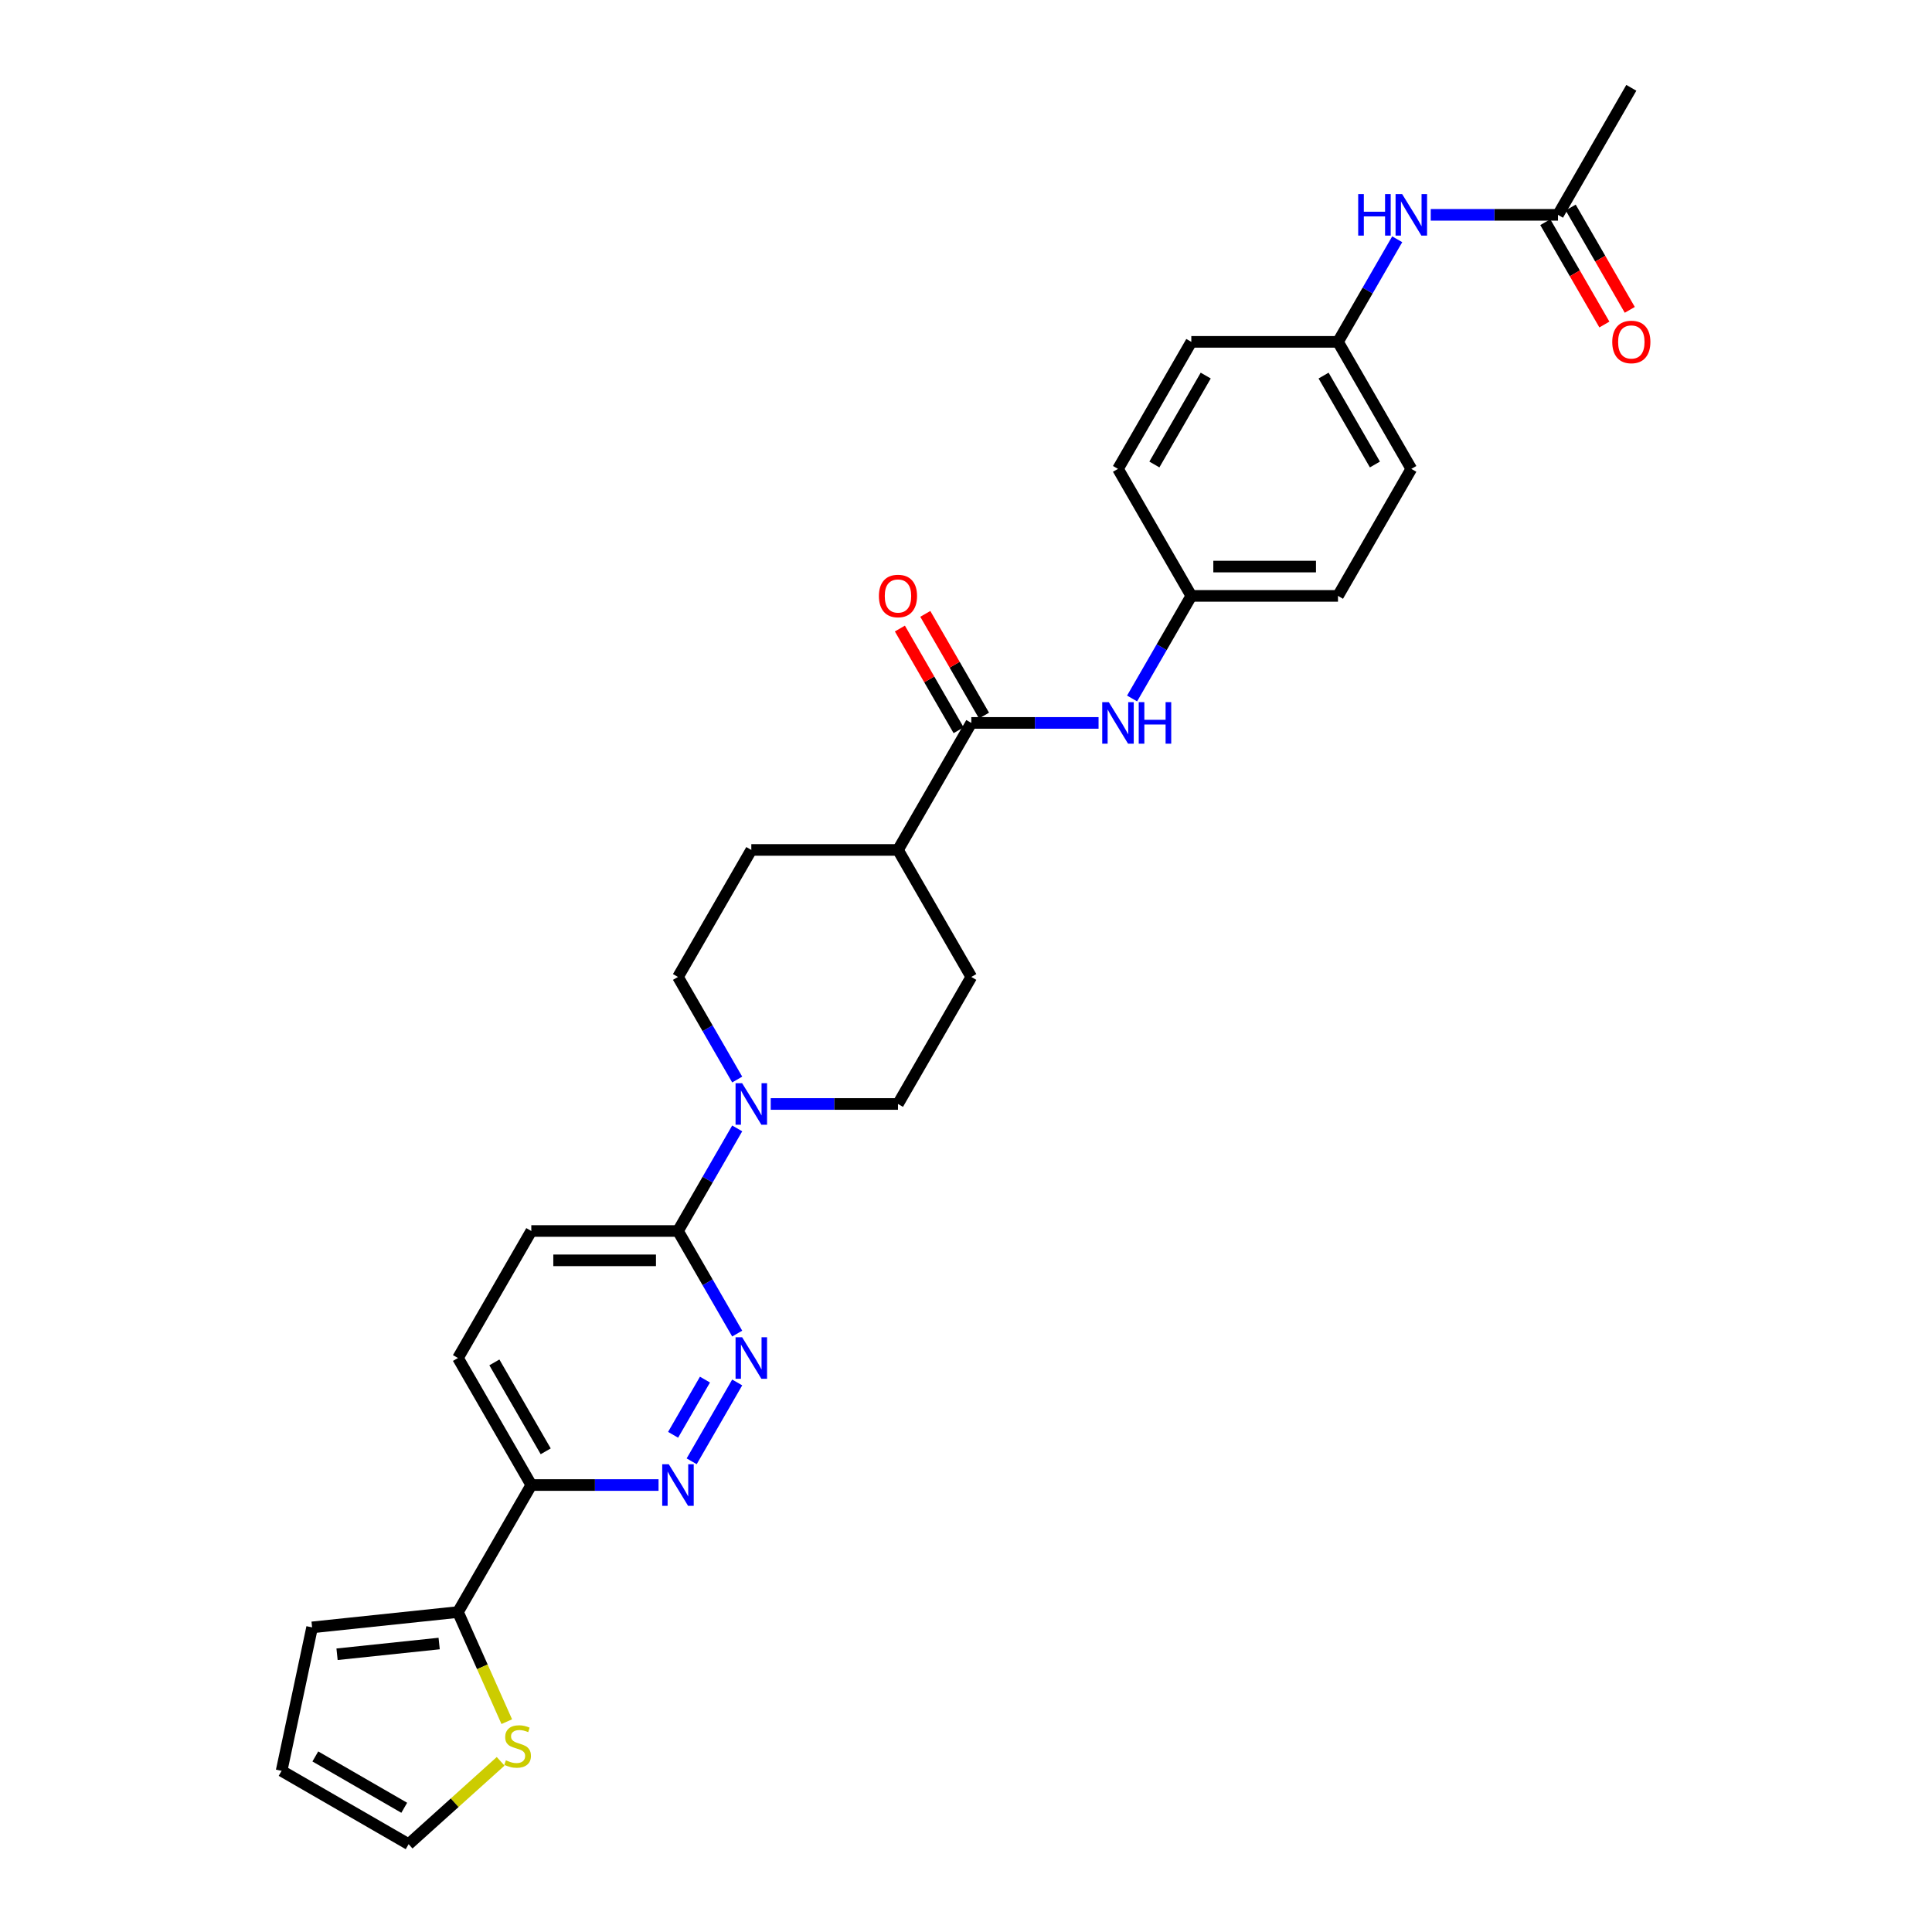 <?xml version='1.0' encoding='iso-8859-1'?>
<svg version='1.1' baseProfile='full'
              xmlns='http://www.w3.org/2000/svg'
                      xmlns:rdkit='http://www.rdkit.org/xml'
                      xmlns:xlink='http://www.w3.org/1999/xlink'
                  xml:space='preserve'
width='1000px' height='1000px' viewBox='0 0 1000 1000'>
<!-- END OF HEADER -->
<rect style='opacity:1.0;fill:#FFFFFF;stroke:none' width='1000' height='1000' x='0' y='0'> </rect>
<path class='bond-1' d='M 381.574,715.553 L 358.009,756.368' style='fill:none;fill-rule:evenodd;stroke:#0000FF;stroke-width:6px;stroke-linecap:butt;stroke-linejoin:miter;stroke-opacity:1' />
<path class='bond-1' d='M 364.89,714.083 L 348.395,742.654' style='fill:none;fill-rule:evenodd;stroke:#0000FF;stroke-width:6px;stroke-linecap:butt;stroke-linejoin:miter;stroke-opacity:1' />
<path class='bond-3' d='M 381.574,690.258 L 366.246,663.709' style='fill:none;fill-rule:evenodd;stroke:#0000FF;stroke-width:6px;stroke-linecap:butt;stroke-linejoin:miter;stroke-opacity:1' />
<path class='bond-3' d='M 366.246,663.709 L 350.918,637.16' style='fill:none;fill-rule:evenodd;stroke:#000000;stroke-width:6px;stroke-linecap:butt;stroke-linejoin:miter;stroke-opacity:1' />
<path class='bond-0' d='M 381.574,584.063 L 366.246,610.611' style='fill:none;fill-rule:evenodd;stroke:#0000FF;stroke-width:6px;stroke-linecap:butt;stroke-linejoin:miter;stroke-opacity:1' />
<path class='bond-0' d='M 366.246,610.611 L 350.918,637.16' style='fill:none;fill-rule:evenodd;stroke:#000000;stroke-width:6px;stroke-linecap:butt;stroke-linejoin:miter;stroke-opacity:1' />
<path class='bond-11' d='M 398.927,571.415 L 431.859,571.415' style='fill:none;fill-rule:evenodd;stroke:#0000FF;stroke-width:6px;stroke-linecap:butt;stroke-linejoin:miter;stroke-opacity:1' />
<path class='bond-11' d='M 431.859,571.415 L 464.792,571.415' style='fill:none;fill-rule:evenodd;stroke:#000000;stroke-width:6px;stroke-linecap:butt;stroke-linejoin:miter;stroke-opacity:1' />
<path class='bond-12' d='M 381.574,558.767 L 366.246,532.219' style='fill:none;fill-rule:evenodd;stroke:#0000FF;stroke-width:6px;stroke-linecap:butt;stroke-linejoin:miter;stroke-opacity:1' />
<path class='bond-12' d='M 366.246,532.219 L 350.918,505.67' style='fill:none;fill-rule:evenodd;stroke:#000000;stroke-width:6px;stroke-linecap:butt;stroke-linejoin:miter;stroke-opacity:1' />
<path class='bond-5' d='M 340.866,768.65 L 307.934,768.65' style='fill:none;fill-rule:evenodd;stroke:#0000FF;stroke-width:6px;stroke-linecap:butt;stroke-linejoin:miter;stroke-opacity:1' />
<path class='bond-5' d='M 307.934,768.65 L 275.002,768.65' style='fill:none;fill-rule:evenodd;stroke:#000000;stroke-width:6px;stroke-linecap:butt;stroke-linejoin:miter;stroke-opacity:1' />
<path class='bond-2' d='M 502.749,374.18 L 464.792,439.925' style='fill:none;fill-rule:evenodd;stroke:#000000;stroke-width:6px;stroke-linecap:butt;stroke-linejoin:miter;stroke-opacity:1' />
<path class='bond-6' d='M 502.749,374.18 L 535.682,374.18' style='fill:none;fill-rule:evenodd;stroke:#000000;stroke-width:6px;stroke-linecap:butt;stroke-linejoin:miter;stroke-opacity:1' />
<path class='bond-6' d='M 535.682,374.18 L 568.614,374.18' style='fill:none;fill-rule:evenodd;stroke:#0000FF;stroke-width:6px;stroke-linecap:butt;stroke-linejoin:miter;stroke-opacity:1' />
<path class='bond-14' d='M 509.324,370.384 L 494.128,344.063' style='fill:none;fill-rule:evenodd;stroke:#000000;stroke-width:6px;stroke-linecap:butt;stroke-linejoin:miter;stroke-opacity:1' />
<path class='bond-14' d='M 494.128,344.063 L 478.931,317.742' style='fill:none;fill-rule:evenodd;stroke:#FF0000;stroke-width:6px;stroke-linecap:butt;stroke-linejoin:miter;stroke-opacity:1' />
<path class='bond-14' d='M 496.175,377.976 L 480.978,351.655' style='fill:none;fill-rule:evenodd;stroke:#000000;stroke-width:6px;stroke-linecap:butt;stroke-linejoin:miter;stroke-opacity:1' />
<path class='bond-14' d='M 480.978,351.655 L 465.782,325.334' style='fill:none;fill-rule:evenodd;stroke:#FF0000;stroke-width:6px;stroke-linecap:butt;stroke-linejoin:miter;stroke-opacity:1' />
<path class='bond-16' d='M 350.918,637.16 L 275.002,637.16' style='fill:none;fill-rule:evenodd;stroke:#000000;stroke-width:6px;stroke-linecap:butt;stroke-linejoin:miter;stroke-opacity:1' />
<path class='bond-16' d='M 339.53,652.343 L 286.389,652.343' style='fill:none;fill-rule:evenodd;stroke:#000000;stroke-width:6px;stroke-linecap:butt;stroke-linejoin:miter;stroke-opacity:1' />
<path class='bond-4' d='M 237.044,834.395 L 275.002,768.65' style='fill:none;fill-rule:evenodd;stroke:#000000;stroke-width:6px;stroke-linecap:butt;stroke-linejoin:miter;stroke-opacity:1' />
<path class='bond-7' d='M 237.044,834.395 L 249.674,862.763' style='fill:none;fill-rule:evenodd;stroke:#000000;stroke-width:6px;stroke-linecap:butt;stroke-linejoin:miter;stroke-opacity:1' />
<path class='bond-7' d='M 249.674,862.763 L 262.304,891.131' style='fill:none;fill-rule:evenodd;stroke:#CCCC00;stroke-width:6px;stroke-linecap:butt;stroke-linejoin:miter;stroke-opacity:1' />
<path class='bond-13' d='M 237.044,834.395 L 161.544,842.331' style='fill:none;fill-rule:evenodd;stroke:#000000;stroke-width:6px;stroke-linecap:butt;stroke-linejoin:miter;stroke-opacity:1' />
<path class='bond-13' d='M 227.306,850.686 L 174.456,856.24' style='fill:none;fill-rule:evenodd;stroke:#000000;stroke-width:6px;stroke-linecap:butt;stroke-linejoin:miter;stroke-opacity:1' />
<path class='bond-29' d='M 275.002,768.65 L 237.044,702.905' style='fill:none;fill-rule:evenodd;stroke:#000000;stroke-width:6px;stroke-linecap:butt;stroke-linejoin:miter;stroke-opacity:1' />
<path class='bond-29' d='M 282.457,751.197 L 255.887,705.175' style='fill:none;fill-rule:evenodd;stroke:#000000;stroke-width:6px;stroke-linecap:butt;stroke-linejoin:miter;stroke-opacity:1' />
<path class='bond-22' d='M 585.967,361.532 L 601.295,334.984' style='fill:none;fill-rule:evenodd;stroke:#0000FF;stroke-width:6px;stroke-linecap:butt;stroke-linejoin:miter;stroke-opacity:1' />
<path class='bond-22' d='M 601.295,334.984 L 616.623,308.435' style='fill:none;fill-rule:evenodd;stroke:#000000;stroke-width:6px;stroke-linecap:butt;stroke-linejoin:miter;stroke-opacity:1' />
<path class='bond-15' d='M 259.131,911.663 L 235.318,933.104' style='fill:none;fill-rule:evenodd;stroke:#CCCC00;stroke-width:6px;stroke-linecap:butt;stroke-linejoin:miter;stroke-opacity:1' />
<path class='bond-15' d='M 235.318,933.104 L 211.505,954.545' style='fill:none;fill-rule:evenodd;stroke:#000000;stroke-width:6px;stroke-linecap:butt;stroke-linejoin:miter;stroke-opacity:1' />
<path class='bond-8' d='M 806.413,111.2 L 773.481,111.2' style='fill:none;fill-rule:evenodd;stroke:#000000;stroke-width:6px;stroke-linecap:butt;stroke-linejoin:miter;stroke-opacity:1' />
<path class='bond-8' d='M 773.481,111.2 L 740.548,111.2' style='fill:none;fill-rule:evenodd;stroke:#0000FF;stroke-width:6px;stroke-linecap:butt;stroke-linejoin:miter;stroke-opacity:1' />
<path class='bond-19' d='M 799.838,114.995 L 815.131,141.483' style='fill:none;fill-rule:evenodd;stroke:#000000;stroke-width:6px;stroke-linecap:butt;stroke-linejoin:miter;stroke-opacity:1' />
<path class='bond-19' d='M 815.131,141.483 L 830.424,167.971' style='fill:none;fill-rule:evenodd;stroke:#FF0000;stroke-width:6px;stroke-linecap:butt;stroke-linejoin:miter;stroke-opacity:1' />
<path class='bond-19' d='M 812.987,107.404 L 828.28,133.892' style='fill:none;fill-rule:evenodd;stroke:#000000;stroke-width:6px;stroke-linecap:butt;stroke-linejoin:miter;stroke-opacity:1' />
<path class='bond-19' d='M 828.28,133.892 L 843.573,160.38' style='fill:none;fill-rule:evenodd;stroke:#FF0000;stroke-width:6px;stroke-linecap:butt;stroke-linejoin:miter;stroke-opacity:1' />
<path class='bond-28' d='M 806.413,111.2 L 844.371,45.455' style='fill:none;fill-rule:evenodd;stroke:#000000;stroke-width:6px;stroke-linecap:butt;stroke-linejoin:miter;stroke-opacity:1' />
<path class='bond-9' d='M 464.792,439.925 L 388.876,439.925' style='fill:none;fill-rule:evenodd;stroke:#000000;stroke-width:6px;stroke-linecap:butt;stroke-linejoin:miter;stroke-opacity:1' />
<path class='bond-30' d='M 464.792,439.925 L 502.749,505.67' style='fill:none;fill-rule:evenodd;stroke:#000000;stroke-width:6px;stroke-linecap:butt;stroke-linejoin:miter;stroke-opacity:1' />
<path class='bond-10' d='M 723.195,123.847 L 707.867,150.396' style='fill:none;fill-rule:evenodd;stroke:#0000FF;stroke-width:6px;stroke-linecap:butt;stroke-linejoin:miter;stroke-opacity:1' />
<path class='bond-10' d='M 707.867,150.396 L 692.539,176.945' style='fill:none;fill-rule:evenodd;stroke:#000000;stroke-width:6px;stroke-linecap:butt;stroke-linejoin:miter;stroke-opacity:1' />
<path class='bond-21' d='M 464.792,571.415 L 502.749,505.67' style='fill:none;fill-rule:evenodd;stroke:#000000;stroke-width:6px;stroke-linecap:butt;stroke-linejoin:miter;stroke-opacity:1' />
<path class='bond-20' d='M 350.918,505.67 L 388.876,439.925' style='fill:none;fill-rule:evenodd;stroke:#000000;stroke-width:6px;stroke-linecap:butt;stroke-linejoin:miter;stroke-opacity:1' />
<path class='bond-18' d='M 161.544,842.331 L 145.76,916.588' style='fill:none;fill-rule:evenodd;stroke:#000000;stroke-width:6px;stroke-linecap:butt;stroke-linejoin:miter;stroke-opacity:1' />
<path class='bond-31' d='M 211.505,954.545 L 145.76,916.588' style='fill:none;fill-rule:evenodd;stroke:#000000;stroke-width:6px;stroke-linecap:butt;stroke-linejoin:miter;stroke-opacity:1' />
<path class='bond-31' d='M 209.235,935.703 L 163.214,909.132' style='fill:none;fill-rule:evenodd;stroke:#000000;stroke-width:6px;stroke-linecap:butt;stroke-linejoin:miter;stroke-opacity:1' />
<path class='bond-17' d='M 275.002,637.16 L 237.044,702.905' style='fill:none;fill-rule:evenodd;stroke:#000000;stroke-width:6px;stroke-linecap:butt;stroke-linejoin:miter;stroke-opacity:1' />
<path class='bond-24' d='M 616.623,308.435 L 578.665,242.69' style='fill:none;fill-rule:evenodd;stroke:#000000;stroke-width:6px;stroke-linecap:butt;stroke-linejoin:miter;stroke-opacity:1' />
<path class='bond-25' d='M 616.623,308.435 L 692.539,308.435' style='fill:none;fill-rule:evenodd;stroke:#000000;stroke-width:6px;stroke-linecap:butt;stroke-linejoin:miter;stroke-opacity:1' />
<path class='bond-25' d='M 628.011,293.252 L 681.152,293.252' style='fill:none;fill-rule:evenodd;stroke:#000000;stroke-width:6px;stroke-linecap:butt;stroke-linejoin:miter;stroke-opacity:1' />
<path class='bond-23' d='M 692.539,176.945 L 730.497,242.69' style='fill:none;fill-rule:evenodd;stroke:#000000;stroke-width:6px;stroke-linecap:butt;stroke-linejoin:miter;stroke-opacity:1' />
<path class='bond-23' d='M 685.084,194.398 L 711.654,240.42' style='fill:none;fill-rule:evenodd;stroke:#000000;stroke-width:6px;stroke-linecap:butt;stroke-linejoin:miter;stroke-opacity:1' />
<path class='bond-32' d='M 692.539,176.945 L 616.623,176.945' style='fill:none;fill-rule:evenodd;stroke:#000000;stroke-width:6px;stroke-linecap:butt;stroke-linejoin:miter;stroke-opacity:1' />
<path class='bond-26' d='M 578.665,242.69 L 616.623,176.945' style='fill:none;fill-rule:evenodd;stroke:#000000;stroke-width:6px;stroke-linecap:butt;stroke-linejoin:miter;stroke-opacity:1' />
<path class='bond-26' d='M 597.508,240.42 L 624.079,194.398' style='fill:none;fill-rule:evenodd;stroke:#000000;stroke-width:6px;stroke-linecap:butt;stroke-linejoin:miter;stroke-opacity:1' />
<path class='bond-27' d='M 692.539,308.435 L 730.497,242.69' style='fill:none;fill-rule:evenodd;stroke:#000000;stroke-width:6px;stroke-linecap:butt;stroke-linejoin:miter;stroke-opacity:1' />
<path  class='atom-0' d='M 384.123 692.155
L 391.168 703.543
Q 391.867 704.666, 392.99 706.701
Q 394.114 708.735, 394.175 708.857
L 394.175 692.155
L 397.029 692.155
L 397.029 713.655
L 394.083 713.655
L 386.522 701.205
Q 385.642 699.747, 384.7 698.077
Q 383.789 696.407, 383.516 695.891
L 383.516 713.655
L 380.722 713.655
L 380.722 692.155
L 384.123 692.155
' fill='#0000FF'/>
<path  class='atom-1' d='M 384.123 560.665
L 391.168 572.053
Q 391.867 573.176, 392.99 575.211
Q 394.114 577.245, 394.175 577.367
L 394.175 560.665
L 397.029 560.665
L 397.029 582.165
L 394.083 582.165
L 386.522 569.714
Q 385.642 568.257, 384.7 566.587
Q 383.789 564.917, 383.516 564.4
L 383.516 582.165
L 380.722 582.165
L 380.722 560.665
L 384.123 560.665
' fill='#0000FF'/>
<path  class='atom-2' d='M 346.165 757.901
L 353.21 769.288
Q 353.909 770.411, 355.032 772.446
Q 356.156 774.481, 356.217 774.602
L 356.217 757.901
L 359.071 757.901
L 359.071 779.4
L 356.126 779.4
L 348.564 766.95
Q 347.684 765.492, 346.742 763.822
Q 345.831 762.152, 345.558 761.636
L 345.558 779.4
L 342.764 779.4
L 342.764 757.901
L 346.165 757.901
' fill='#0000FF'/>
<path  class='atom-7' d='M 573.913 363.43
L 580.958 374.818
Q 581.656 375.941, 582.78 377.976
Q 583.903 380.01, 583.964 380.132
L 583.964 363.43
L 586.819 363.43
L 586.819 384.93
L 583.873 384.93
L 576.312 372.479
Q 575.431 371.022, 574.49 369.352
Q 573.579 367.681, 573.306 367.165
L 573.306 384.93
L 570.512 384.93
L 570.512 363.43
L 573.913 363.43
' fill='#0000FF'/>
<path  class='atom-7' d='M 589.4 363.43
L 592.315 363.43
L 592.315 372.57
L 603.308 372.57
L 603.308 363.43
L 606.223 363.43
L 606.223 384.93
L 603.308 384.93
L 603.308 375
L 592.315 375
L 592.315 384.93
L 589.4 384.93
L 589.4 363.43
' fill='#0000FF'/>
<path  class='atom-8' d='M 261.848 911.127
Q 262.091 911.218, 263.093 911.643
Q 264.096 912.068, 265.189 912.342
Q 266.312 912.584, 267.405 912.584
Q 269.44 912.584, 270.624 911.613
Q 271.809 910.611, 271.809 908.88
Q 271.809 907.695, 271.201 906.967
Q 270.624 906.238, 269.713 905.843
Q 268.802 905.448, 267.284 904.993
Q 265.371 904.416, 264.217 903.869
Q 263.093 903.323, 262.274 902.169
Q 261.484 901.015, 261.484 899.071
Q 261.484 896.369, 263.306 894.699
Q 265.158 893.029, 268.802 893.029
Q 271.292 893.029, 274.116 894.213
L 273.418 896.551
Q 270.837 895.488, 268.893 895.488
Q 266.798 895.488, 265.644 896.369
Q 264.49 897.219, 264.521 898.707
Q 264.521 899.861, 265.098 900.559
Q 265.705 901.258, 266.555 901.653
Q 267.436 902.047, 268.893 902.503
Q 270.837 903.11, 271.991 903.717
Q 273.145 904.325, 273.965 905.57
Q 274.815 906.784, 274.815 908.88
Q 274.815 911.856, 272.811 913.465
Q 270.837 915.044, 267.527 915.044
Q 265.614 915.044, 264.156 914.619
Q 262.729 914.224, 261.029 913.526
L 261.848 911.127
' fill='#CCCC00'/>
<path  class='atom-11' d='M 703 100.45
L 705.915 100.45
L 705.915 109.59
L 716.908 109.59
L 716.908 100.45
L 719.823 100.45
L 719.823 121.949
L 716.908 121.949
L 716.908 112.019
L 705.915 112.019
L 705.915 121.949
L 703 121.949
L 703 100.45
' fill='#0000FF'/>
<path  class='atom-11' d='M 725.745 100.45
L 732.79 111.837
Q 733.488 112.961, 734.612 114.995
Q 735.735 117.03, 735.796 117.151
L 735.796 100.45
L 738.65 100.45
L 738.65 121.949
L 735.705 121.949
L 728.144 109.499
Q 727.263 108.042, 726.322 106.371
Q 725.411 104.701, 725.137 104.185
L 725.137 121.949
L 722.344 121.949
L 722.344 100.45
L 725.745 100.45
' fill='#0000FF'/>
<path  class='atom-15' d='M 454.922 308.496
Q 454.922 303.333, 457.473 300.448
Q 460.024 297.564, 464.792 297.564
Q 469.559 297.564, 472.11 300.448
Q 474.661 303.333, 474.661 308.496
Q 474.661 313.719, 472.079 316.694
Q 469.498 319.64, 464.792 319.64
Q 460.054 319.64, 457.473 316.694
Q 454.922 313.749, 454.922 308.496
M 464.792 317.211
Q 468.071 317.211, 469.832 315.024
Q 471.624 312.808, 471.624 308.496
Q 471.624 304.275, 469.832 302.149
Q 468.071 299.993, 464.792 299.993
Q 461.512 299.993, 459.72 302.119
Q 457.959 304.244, 457.959 308.496
Q 457.959 312.838, 459.72 315.024
Q 461.512 317.211, 464.792 317.211
' fill='#FF0000'/>
<path  class='atom-20' d='M 834.502 177.005
Q 834.502 171.843, 837.052 168.958
Q 839.603 166.074, 844.371 166.074
Q 849.138 166.074, 851.689 168.958
Q 854.24 171.843, 854.24 177.005
Q 854.24 182.228, 851.659 185.204
Q 849.078 188.15, 844.371 188.15
Q 839.634 188.15, 837.052 185.204
Q 834.502 182.259, 834.502 177.005
M 844.371 185.721
Q 847.65 185.721, 849.412 183.534
Q 851.203 181.317, 851.203 177.005
Q 851.203 172.784, 849.412 170.659
Q 847.65 168.503, 844.371 168.503
Q 841.091 168.503, 839.3 170.628
Q 837.538 172.754, 837.538 177.005
Q 837.538 181.348, 839.3 183.534
Q 841.091 185.721, 844.371 185.721
' fill='#FF0000'/>
</svg>
